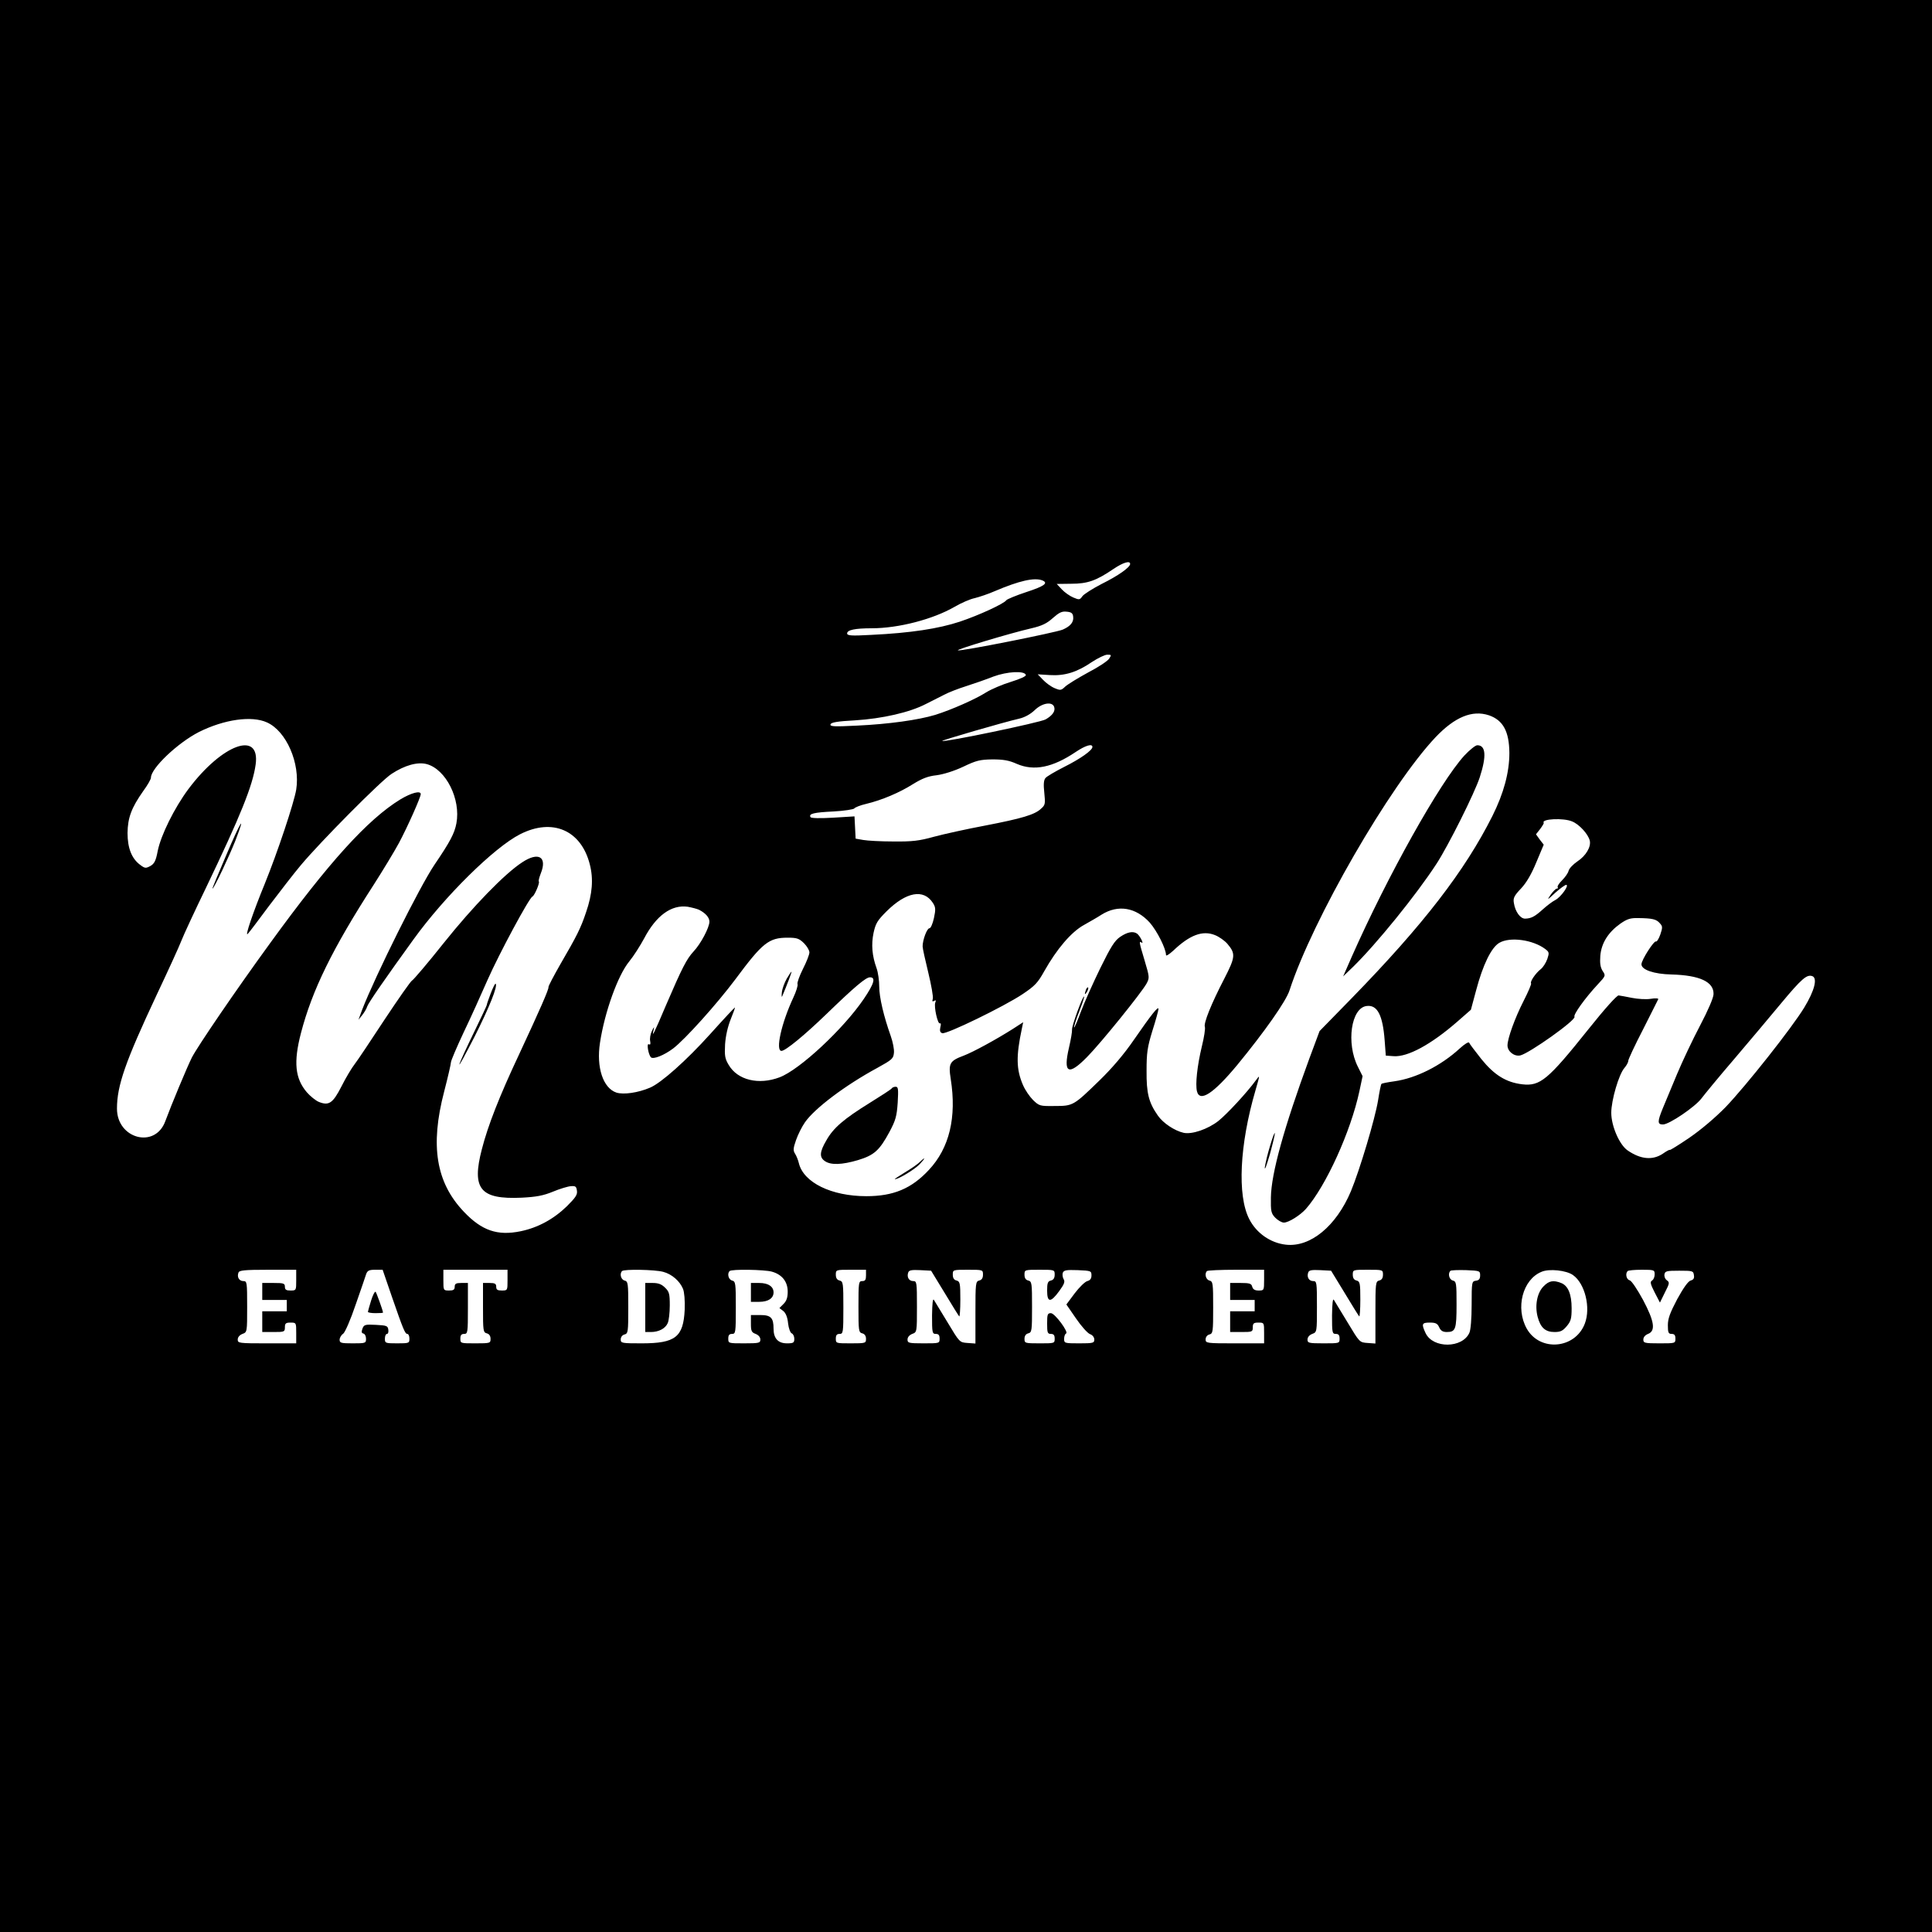 <?xml version="1.0" standalone="no"?>
<!DOCTYPE svg PUBLIC "-//W3C//DTD SVG 20010904//EN"
 "http://www.w3.org/TR/2001/REC-SVG-20010904/DTD/svg10.dtd">
<svg version="1.0" xmlns="http://www.w3.org/2000/svg"
 width="1024pt" height="1024pt" viewBox="0 0 1024 1024"
 preserveAspectRatio="xMidYMid meet">
<g transform="translate(0,1024) scale(0.1,-0.1)"
fill="#000000" stroke="none">
<path d="M0 5120 l0 -5120 5120 0 5120 0 0 5120 0 5120 -5120 0 -5120 0 0
-5120z m5990 2131 c0 -18 -64 -63 -151 -106 -48 -25 -94 -54 -102 -65 -14 -20
-17 -20 -48 -7 -19 8 -46 27 -61 43 l-27 29 77 1 c86 0 132 16 223 78 52 35
89 46 89 27z m-466 -87 c35 -14 11 -31 -84 -62 -55 -18 -102 -38 -106 -43 -11
-18 -145 -80 -247 -114 -112 -37 -260 -60 -469 -70 -108 -6 -128 -4 -128 8 0
18 42 27 130 27 143 0 326 48 440 114 34 20 82 41 107 46 24 6 72 22 106 37
129 55 209 73 251 57z m164 -192 c4 -29 -14 -51 -55 -69 -38 -16 -540 -116
-556 -110 -12 4 277 91 390 117 56 13 82 26 113 54 33 29 48 37 73 34 25 -2
33 -8 35 -26z m190 -224 c-8 -12 -58 -45 -112 -73 -53 -29 -107 -62 -120 -74
-22 -21 -26 -21 -57 -8 -19 8 -46 28 -61 44 l-28 29 64 -4 c79 -5 144 15 223
69 32 21 69 39 82 39 22 0 23 -1 9 -22z m-441 -85 c3 -7 -28 -21 -79 -37 -46
-14 -104 -39 -130 -55 -58 -37 -185 -93 -271 -120 -90 -27 -244 -49 -416 -57
-121 -6 -143 -5 -139 7 3 10 36 16 130 21 144 9 290 42 376 87 31 16 75 38 97
49 22 12 74 32 115 45 41 13 107 36 145 51 73 27 165 32 172 9z m150 -169 c8
-22 -7 -45 -45 -67 -27 -16 -539 -123 -548 -114 -4 3 321 98 408 118 30 7 60
24 82 45 39 38 92 47 103 18z m2304 -45 c76 -26 108 -86 109 -200 0 -103 -30
-214 -90 -334 -146 -291 -366 -576 -745 -965 l-171 -175 -54 -145 c-135 -368
-202 -609 -204 -737 -1 -73 1 -84 23 -107 14 -14 34 -26 46 -26 25 0 87 39
117 73 106 121 237 409 283 623 l17 80 -25 50 c-63 125 -36 313 47 322 56 7
85 -48 95 -183 l6 -80 42 -3 c74 -5 197 61 337 183 l72 63 28 104 c36 136 81
227 123 251 57 33 178 16 243 -33 21 -16 22 -20 11 -53 -7 -20 -23 -45 -35
-54 -27 -21 -58 -67 -51 -75 3 -3 -15 -45 -40 -94 -45 -88 -85 -198 -85 -235
0 -32 36 -60 68 -53 49 12 297 188 287 205 -7 11 56 99 123 171 43 46 43 47
26 72 -12 20 -15 40 -12 81 6 67 42 124 107 170 35 24 52 30 94 29 75 -1 96
-6 114 -27 15 -16 16 -22 3 -60 -8 -23 -19 -40 -23 -37 -10 6 -77 -98 -77
-121 0 -29 66 -52 159 -54 150 -4 225 -39 223 -104 0 -19 -29 -86 -71 -166
-39 -74 -94 -190 -122 -257 -28 -68 -62 -149 -75 -180 -30 -73 -30 -88 0 -88
33 0 170 93 204 138 15 20 92 114 172 207 80 94 192 227 250 297 109 131 137
155 166 144 28 -11 11 -77 -43 -166 -65 -107 -307 -413 -417 -528 -55 -56
-129 -119 -193 -163 -56 -38 -103 -67 -103 -64 0 3 -17 -6 -37 -20 -54 -36
-118 -30 -187 18 -43 30 -86 129 -86 199 0 66 40 204 70 238 11 13 20 29 20
37 0 8 35 83 78 166 42 84 79 156 81 161 2 5 -16 6 -40 2 -24 -4 -69 -1 -99 5
-30 6 -62 12 -71 13 -10 0 -73 -70 -160 -179 -215 -269 -256 -303 -351 -292
-85 10 -148 49 -216 133 -33 42 -63 81 -65 87 -2 7 -24 -6 -50 -30 -100 -92
-232 -158 -346 -174 -36 -5 -67 -11 -69 -14 -3 -2 -11 -42 -18 -87 -16 -98
-97 -369 -144 -482 -78 -185 -215 -298 -345 -283 -81 9 -156 61 -194 136 -64
125 -51 394 33 681 24 84 25 85 3 55 -48 -66 -153 -179 -199 -216 -56 -44
-141 -73 -185 -63 -48 11 -108 51 -136 91 -49 70 -61 119 -60 238 0 94 4 124
31 212 18 56 32 108 32 115 0 18 -36 -27 -130 -163 -52 -76 -116 -151 -183
-216 -137 -133 -139 -135 -237 -135 -78 -1 -82 0 -115 32 -18 18 -42 53 -53
79 -36 83 -37 153 -6 299 l7 34 -54 -35 c-90 -57 -211 -123 -261 -142 -75 -28
-82 -41 -69 -124 32 -203 -7 -366 -116 -482 -92 -99 -188 -139 -331 -139 -185
0 -333 72 -358 175 -4 17 -13 39 -20 50 -11 17 -10 29 5 72 10 29 31 71 47 94
51 74 214 197 384 289 78 43 85 49 88 80 2 18 -6 58 -17 89 -37 104 -61 205
-61 262 0 31 -6 75 -14 97 -24 66 -29 126 -16 188 11 50 20 65 69 114 104 103
196 120 245 45 15 -23 16 -34 6 -81 -7 -31 -17 -54 -24 -54 -13 0 -36 -62 -36
-96 0 -11 14 -73 30 -139 16 -66 27 -128 24 -139 -4 -13 -3 -16 7 -11 9 6 11
3 6 -9 -8 -21 13 -117 25 -110 5 3 6 -6 2 -20 -4 -19 -2 -28 10 -32 21 -8 329
142 426 207 66 44 81 61 115 122 66 117 143 208 211 245 32 18 74 42 92 54 88
55 182 39 256 -42 39 -45 86 -138 86 -172 0 -7 17 4 38 23 88 84 156 109 221
83 23 -9 52 -30 66 -46 45 -53 43 -70 -17 -187 -68 -131 -110 -235 -102 -254
3 -8 -4 -55 -16 -103 -25 -104 -35 -201 -26 -238 15 -60 88 -12 214 140 143
174 259 338 277 396 122 375 531 1084 774 1341 102 107 194 145 282 116z
m-6476 -38 c103 -46 177 -217 155 -356 -12 -72 -100 -335 -167 -500 -60 -146
-107 -283 -90 -265 8 8 59 76 114 150 56 74 131 171 168 215 103 123 424 447
480 483 70 46 138 65 187 52 102 -28 181 -186 157 -314 -10 -53 -33 -97 -116
-219 -78 -115 -314 -589 -384 -770 l-19 -52 20 25 c11 14 23 34 26 45 6 19 98
152 245 355 166 230 428 488 565 558 172 88 324 22 370 -159 20 -77 14 -157
-20 -255 -28 -84 -49 -125 -135 -273 -36 -63 -65 -118 -64 -123 3 -9 -44 -117
-155 -355 -105 -223 -166 -379 -198 -504 -55 -211 -9 -267 211 -257 78 4 115
11 166 32 36 15 79 28 95 29 25 2 29 -2 32 -25 3 -21 -9 -37 -53 -81 -71 -69
-154 -114 -246 -133 -122 -25 -205 3 -300 103 -148 155 -180 350 -105 637 20
77 36 147 36 155 0 9 30 79 66 156 37 77 94 203 128 281 62 140 221 436 238
442 11 5 40 73 34 80 -3 2 2 21 10 42 36 89 -12 117 -99 59 -92 -60 -260 -233
-415 -427 -85 -107 -161 -196 -168 -199 -7 -3 -72 -96 -145 -206 -73 -111
-144 -218 -159 -237 -15 -19 -47 -72 -70 -118 -46 -90 -67 -104 -121 -82 -16
7 -45 30 -63 51 -62 73 -71 159 -31 313 59 227 167 448 386 787 48 75 108 174
133 220 45 84 116 243 116 260 0 20 -50 7 -108 -28 -173 -106 -380 -334 -691
-763 -182 -250 -383 -545 -414 -605 -26 -52 -110 -254 -141 -338 -54 -147
-256 -93 -256 67 0 122 44 248 210 602 61 129 120 258 131 287 11 29 70 156
131 282 182 379 248 542 263 653 25 182 -178 108 -357 -131 -74 -100 -145
-243 -162 -327 -10 -53 -18 -68 -39 -80 -24 -13 -29 -13 -54 6 -45 33 -67 89
-67 169 1 81 21 134 83 222 23 31 41 63 41 71 0 50 141 184 254 242 134 67
280 88 361 51z m4375 -130 c0 -18 -64 -63 -150 -106 -47 -24 -92 -50 -99 -59
-9 -11 -11 -33 -6 -78 6 -58 5 -65 -17 -84 -33 -32 -101 -52 -298 -90 -96 -18
-218 -45 -270 -59 -79 -22 -115 -26 -215 -25 -66 0 -138 4 -160 8 l-40 7 -3
59 -3 59 -114 -7 c-70 -4 -116 -3 -119 3 -11 18 17 25 121 30 57 3 107 11 111
16 4 6 32 17 62 24 84 20 178 60 249 105 49 30 79 42 125 47 37 5 92 22 141
45 69 33 88 38 155 39 58 0 88 -5 130 -24 91 -39 189 -19 311 63 52 35 89 46
89 27z m2543 -395 c37 -15 84 -66 93 -101 8 -33 -20 -81 -66 -111 -22 -15 -43
-37 -46 -49 -3 -13 -19 -35 -34 -50 -16 -16 -27 -32 -24 -37 3 -4 1 -8 -5 -8
-5 0 -20 -15 -32 -32 -21 -31 -19 -30 24 10 26 23 52 42 58 42 18 0 -27 -64
-57 -80 -16 -8 -46 -31 -67 -50 -42 -38 -61 -48 -93 -49 -26 -1 -53 37 -60 82
-5 27 1 39 38 78 29 31 55 76 81 139 l39 93 -21 27 -20 28 22 28 c12 16 21 31
19 33 -14 21 105 27 151 7z m-4628 -468 c35 -18 55 -41 55 -63 0 -31 -46 -118
-84 -158 -37 -40 -61 -87 -147 -287 -63 -149 -76 -174 -65 -130 5 21 3 20 -9
-5 -8 -16 -12 -41 -9 -53 3 -16 1 -21 -7 -17 -13 8 -3 -54 11 -69 12 -12 69
10 118 47 63 48 232 236 330 367 144 194 177 220 277 220 49 0 60 -4 86 -29
16 -16 29 -38 29 -49 0 -11 -15 -50 -34 -87 -19 -38 -32 -74 -29 -81 3 -7 -7
-39 -22 -71 -64 -137 -96 -283 -63 -283 21 0 122 83 238 195 151 146 209 195
231 195 32 0 22 -34 -33 -115 -108 -159 -340 -375 -446 -415 -111 -42 -223
-15 -270 66 -20 33 -22 49 -19 109 3 44 14 93 30 133 14 34 24 62 22 62 -2 0
-61 -63 -131 -141 -126 -140 -261 -260 -319 -284 -63 -27 -140 -38 -178 -26
-71 24 -107 134 -87 264 25 164 95 358 155 431 23 28 58 83 79 122 64 122 145
180 231 168 22 -4 49 -11 60 -16z m-2135 -1963 c0 -54 0 -55 -30 -55 -23 0
-30 4 -30 20 0 18 -7 20 -60 20 l-60 0 0 -45 0 -45 65 0 65 0 0 -30 0 -30 -65
0 -65 0 0 -55 0 -55 60 0 c57 0 60 1 60 25 0 21 5 25 30 25 30 0 30 -1 30 -55
l0 -55 -155 0 c-149 0 -155 1 -155 20 0 13 10 24 25 30 25 9 25 10 25 145 0
129 -1 135 -20 135 -23 0 -35 22 -26 45 4 12 31 15 156 15 l150 0 0 -55z m505
-82 c63 -182 72 -203 84 -203 6 0 11 -11 11 -25 0 -24 -2 -25 -65 -25 -63 0
-65 1 -65 25 0 14 5 25 11 25 6 0 9 10 7 23 -3 20 -9 22 -66 25 -57 3 -63 1
-71 -20 -6 -17 -5 -24 5 -26 8 -2 14 -14 14 -28 0 -23 -3 -24 -70 -24 -62 0
-70 2 -70 19 0 10 8 25 19 32 10 8 39 74 66 154 27 77 52 150 56 163 7 18 16
22 48 22 l39 0 47 -137z m615 82 c0 -54 0 -55 -30 -55 -23 0 -30 4 -30 20 0
16 -7 20 -35 20 l-35 0 0 -131 c0 -122 1 -131 20 -136 13 -3 20 -14 20 -29 0
-23 -2 -24 -80 -24 -79 0 -80 0 -80 25 0 18 5 25 20 25 19 0 20 7 20 135 l0
135 -35 0 c-28 0 -35 -4 -35 -20 0 -16 -7 -20 -30 -20 -30 0 -30 1 -30 55 l0
55 170 0 170 0 0 -55z m825 44 c46 -12 88 -49 105 -90 7 -17 11 -62 9 -111 -7
-145 -49 -178 -228 -178 -106 0 -111 1 -111 21 0 12 8 23 20 26 19 5 20 14 20
143 0 129 -1 138 -20 143 -19 5 -27 36 -13 50 10 11 174 8 218 -4z m576 1 c54
-15 84 -53 84 -106 0 -31 -6 -49 -22 -65 l-22 -22 21 -16 c13 -11 22 -33 25
-65 3 -27 12 -50 19 -53 8 -3 14 -16 14 -29 0 -21 -5 -24 -39 -24 -47 0 -71
26 -71 78 0 57 -14 72 -70 72 l-50 0 0 -45 c0 -39 3 -47 25 -55 15 -6 25 -17
25 -30 0 -18 -6 -20 -85 -20 -84 0 -85 0 -85 25 0 18 5 25 20 25 19 0 20 7 20
139 0 130 -1 139 -20 144 -19 5 -27 36 -13 50 10 11 184 8 224 -3z m499 -20
c0 -23 -4 -30 -20 -30 -19 0 -20 -7 -20 -136 0 -127 1 -136 20 -141 13 -3 20
-14 20 -29 0 -23 -2 -24 -80 -24 -79 0 -80 0 -80 25 0 18 5 25 20 25 19 0 20
7 20 139 0 130 -1 139 -20 144 -14 3 -20 14 -20 31 0 26 1 26 80 26 l80 0 0
-30z m417 -93 c39 -65 74 -121 77 -124 3 -4 6 37 6 89 0 87 -2 96 -20 101 -14
3 -20 14 -20 31 0 26 1 26 80 26 79 0 80 0 80 -26 0 -17 -6 -28 -20 -31 -19
-5 -20 -14 -20 -170 l0 -164 -42 3 c-42 3 -42 3 -105 108 -35 58 -68 112 -73
120 -6 10 -9 -18 -10 -82 0 -91 1 -98 20 -98 15 0 20 -7 20 -25 0 -25 -1 -25
-85 -25 -79 0 -85 2 -85 20 0 13 10 24 25 30 25 9 25 10 25 145 0 129 -1 135
-20 135 -23 0 -35 22 -26 46 4 12 19 14 63 12 l58 -3 72 -118z m583 97 c0 -17
-6 -28 -20 -31 -17 -4 -20 -14 -20 -54 0 -64 19 -64 64 -2 27 37 32 50 23 64
-5 9 -7 24 -4 33 6 14 19 16 79 14 70 -3 73 -4 73 -28 0 -17 -7 -26 -22 -30
-12 -3 -42 -32 -67 -65 l-44 -59 51 -74 c28 -41 61 -78 74 -83 14 -5 23 -17
23 -29 0 -18 -6 -20 -80 -20 -78 0 -80 1 -80 24 0 13 5 26 10 28 17 5 -59 108
-80 108 -18 0 -20 -7 -20 -55 0 -48 2 -55 20 -55 15 0 20 -7 20 -25 0 -25 -1
-25 -80 -25 -78 0 -80 1 -80 24 0 15 7 26 20 29 19 5 20 14 20 140 0 126 -1
135 -20 140 -14 3 -20 14 -20 31 0 26 1 26 80 26 79 0 80 0 80 -26z m1110 -29
c0 -54 -1 -55 -29 -55 -20 0 -30 6 -34 20 -4 17 -14 20 -61 20 l-56 0 0 -45 0
-45 65 0 65 0 0 -30 0 -30 -65 0 -65 0 0 -55 0 -55 60 0 c57 0 60 1 60 25 0
21 5 25 30 25 30 0 30 -1 30 -55 l0 -55 -155 0 c-151 0 -155 1 -155 21 0 12 8
23 20 26 19 5 20 14 20 143 0 129 -1 138 -20 143 -19 5 -27 36 -13 50 3 4 73
7 155 7 l148 0 0 -55z m427 -68 c39 -65 74 -121 77 -124 3 -4 6 37 6 89 0 87
-2 96 -20 101 -14 3 -20 14 -20 31 0 26 1 26 80 26 79 0 80 0 80 -26 0 -17 -6
-28 -20 -31 -19 -5 -20 -14 -20 -170 l0 -164 -42 3 c-42 3 -42 3 -105 108 -35
58 -68 112 -73 120 -6 10 -9 -18 -10 -82 0 -91 1 -98 20 -98 15 0 20 -7 20
-25 0 -25 -1 -25 -85 -25 -79 0 -85 2 -85 20 0 13 10 24 25 30 25 9 25 10 25
145 0 129 -1 135 -20 135 -23 0 -35 22 -26 46 4 12 19 14 63 12 l58 -3 72
-118z m718 93 c0 -18 -6 -26 -22 -28 -22 -3 -23 -6 -23 -127 0 -73 -5 -135
-12 -149 -37 -83 -193 -84 -232 -2 -23 49 -20 56 22 56 32 0 41 -5 50 -25 8
-18 19 -25 40 -25 47 0 52 14 52 146 0 113 -1 122 -20 127 -19 5 -27 36 -13
51 4 4 41 5 83 4 73 -3 75 -4 75 -28z m492 2 c64 -45 95 -173 63 -257 -51
-135 -238 -151 -308 -27 -61 109 -22 260 78 301 41 18 132 8 167 -17z m433 3
c0 -13 -6 -28 -14 -32 -11 -7 -9 -18 14 -63 l28 -54 26 53 c25 49 26 54 11 65
-10 7 -15 21 -13 32 3 17 12 19 78 19 71 0 75 -1 78 -23 3 -17 -2 -25 -17 -29
-13 -3 -38 -38 -71 -98 -39 -74 -50 -104 -50 -139 0 -39 3 -46 20 -46 15 0 20
-7 20 -25 0 -25 -1 -25 -85 -25 -79 0 -85 2 -85 20 0 13 10 24 25 30 41 16 34
66 -27 181 -30 55 -60 100 -70 103 -18 4 -25 36 -11 49 3 4 37 7 75 7 66 0 68
-1 68 -25z"/>
<path d="M7761 6235 c-130 -143 -406 -636 -596 -1065 l-46 -105 52 50 c123
120 335 381 443 547 63 97 202 375 229 458 37 114 32 170 -13 170 -10 0 -41
-25 -69 -55z"/>
<path d="M5938 5275 c-30 -20 -50 -52 -107 -168 -38 -78 -84 -181 -102 -229
-18 -49 -34 -86 -36 -84 -2 2 9 39 26 82 17 43 29 80 27 82 -7 6 -66 -157 -64
-175 1 -10 -6 -53 -16 -95 -32 -137 -4 -152 96 -50 74 75 288 340 315 389 16
30 16 34 -10 121 -30 100 -31 106 -16 96 14 -9 -10 38 -25 48 -21 14 -51 8
-88 -17z"/>
<path d="M5756 4995 c-9 -26 -7 -32 5 -12 6 10 9 21 6 23 -2 3 -7 -2 -11 -11z"/>
<path d="M4726 4471 c-3 -5 -56 -39 -117 -77 -137 -85 -192 -132 -229 -198
-36 -61 -38 -90 -8 -110 31 -22 90 -20 175 5 86 26 114 51 167 149 33 62 39
83 44 156 4 72 3 84 -11 84 -9 0 -18 -4 -21 -9z"/>
<path d="M6732 4168 c-13 -41 -25 -93 -28 -114 -2 -22 9 8 26 66 16 58 28 109
27 114 -2 5 -13 -25 -25 -66z"/>
<path d="M4875 4081 c-11 -11 -47 -36 -79 -55 -33 -20 -57 -36 -53 -36 20 0
105 52 131 79 32 34 33 43 1 12z"/>
<path d="M1198 5705 c-41 -96 -74 -175 -72 -175 8 0 88 170 121 253 59 153 29
106 -49 -78z"/>
<path d="M2601 4975 c-12 -31 -21 -58 -21 -62 0 -3 -31 -69 -69 -147 -38 -78
-72 -152 -76 -166 -3 -14 32 52 80 145 79 157 124 269 112 281 -3 3 -14 -20
-26 -51z"/>
<path d="M4170 5053 c-12 -21 -24 -53 -26 -73 -2 -19 -1 -28 2 -20 24 56 52
130 49 130 -2 0 -13 -17 -25 -37z"/>
<path d="M1967 3347 c-9 -30 -17 -57 -17 -60 0 -4 18 -7 40 -7 22 0 40 1 40 3
0 10 -34 103 -39 110 -4 4 -15 -17 -24 -46z"/>
<path d="M3420 3310 l0 -130 30 0 c41 0 76 18 89 47 6 13 11 55 11 94 0 61 -3
73 -25 94 -18 18 -35 25 -65 25 l-40 0 0 -130z"/>
<path d="M3980 3390 l0 -50 44 0 c48 0 76 19 76 50 0 31 -28 50 -76 50 l-44 0
0 -50z"/>
<path d="M8181 3422 c-34 -34 -47 -102 -31 -162 15 -57 41 -80 89 -80 32 0 44
6 65 31 22 26 26 40 26 95 0 75 -19 120 -56 134 -41 16 -64 12 -93 -18z"/>
</g>
</svg>
